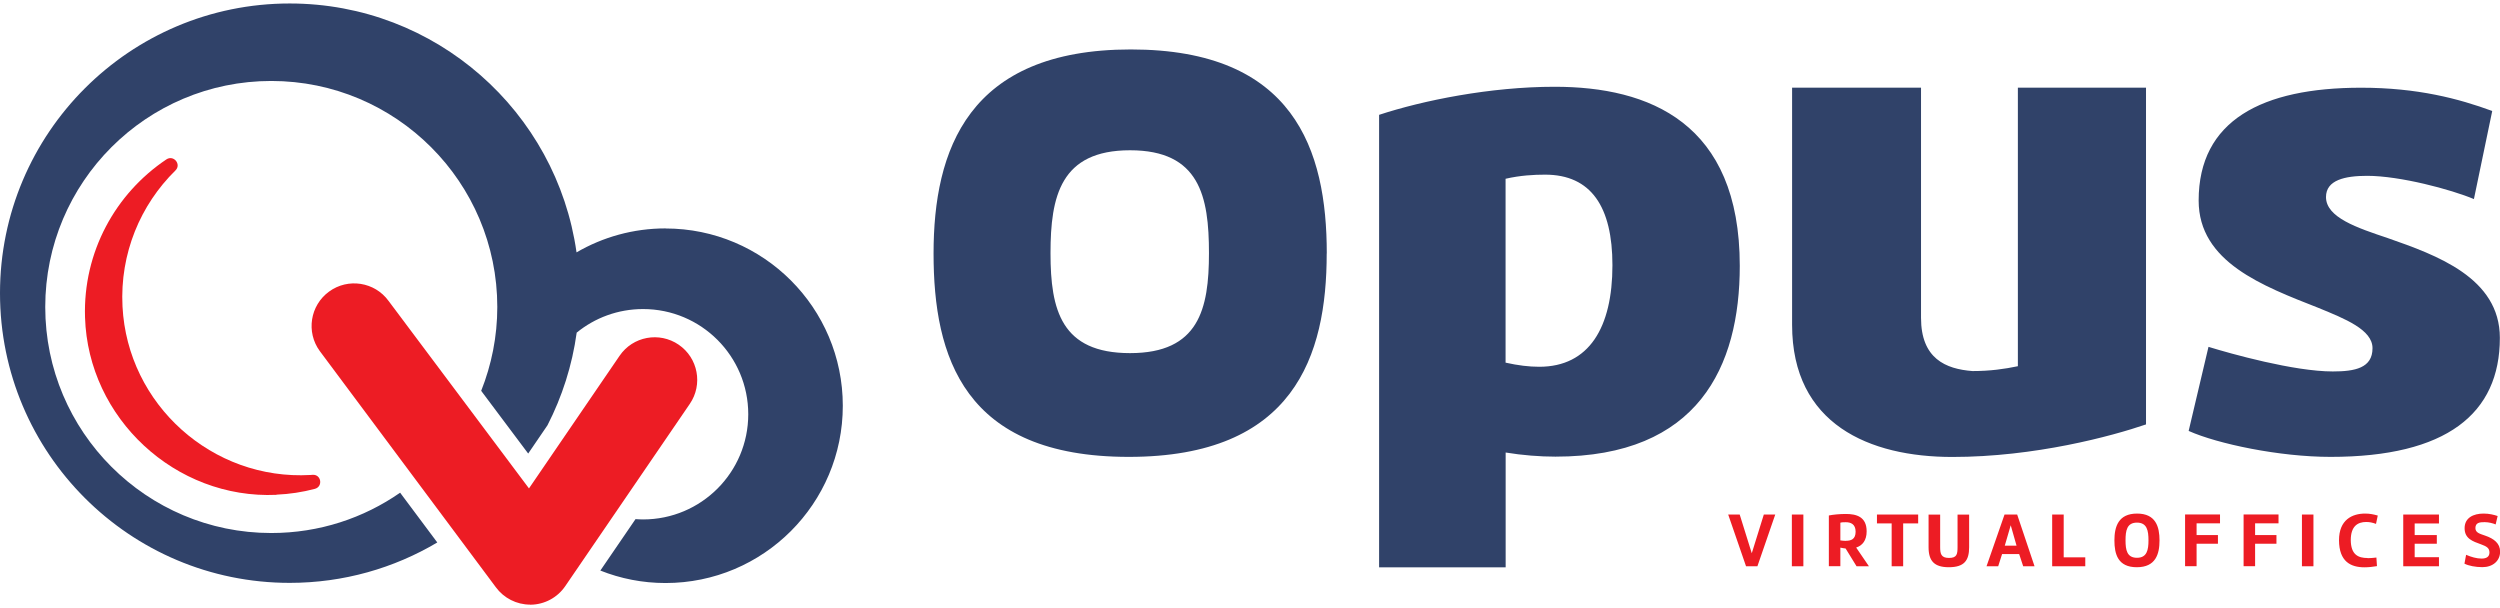 <svg width="222" height="54" viewBox="0 0 222 54" fill="none" xmlns="http://www.w3.org/2000/svg">
<g id="Opus VO - Logo - Horizontal 1" clip-path="url(#clip0_5538_1967)">
<g id="Group">
<path id="Vector" d="M117.811 22.509C117.811 31.618 114.9 40.571 100.236 40.571C85.572 40.571 82.9 31.667 82.9 22.509C82.9 13.351 85.932 4.391 100.419 4.391C114.907 4.391 117.818 13.288 117.818 22.509H117.811ZM107.356 22.481C107.356 17.433 106.524 13.344 100.349 13.344C94.173 13.344 93.285 17.433 93.285 22.481C93.285 27.529 94.237 31.357 100.349 31.357C106.461 31.357 107.356 27.444 107.356 22.481ZM122.457 10.2C126.356 8.917 132.334 7.705 138.051 7.705C146.434 7.705 154.492 10.877 154.492 23.609C154.492 32.569 150.791 40.55 138.122 40.55C136.761 40.55 135.196 40.43 133.702 40.183V50.377H122.464V10.2H122.457ZM133.695 32.203C134.801 32.45 135.774 32.569 136.684 32.569C141.104 32.569 143.184 29.094 143.184 23.553C143.184 18.371 141.301 15.509 137.205 15.509C136.233 15.509 134.999 15.572 133.695 15.875V32.21V32.203ZM190.566 37.688C187.52 38.731 180.71 40.578 173.364 40.578C166.018 40.578 159.138 37.688 159.138 28.84V7.782H170.587V28.22C170.587 31.843 172.772 32.767 175.155 32.95C176.741 32.95 178.003 32.767 179.187 32.52V7.782H190.566V37.688ZM219.689 17.68C217.658 16.827 213.118 15.614 210.207 15.614C208.24 15.614 206.548 15.981 206.548 17.497C206.548 19.316 209.325 20.232 212.033 21.142C216.368 22.657 221.987 24.666 221.987 30.003C221.987 36.743 217.242 40.571 206.95 40.571C202.41 40.571 196.925 39.415 194.352 38.266L196.114 30.8C198.081 31.406 203.7 32.985 207.154 32.985C209.121 32.985 210.679 32.682 210.679 30.92C210.679 29.277 208.24 28.311 205.871 27.338C200.929 25.393 195.24 23.271 195.24 17.807C195.24 10.701 200.859 7.789 209.664 7.789C214.676 7.789 218.335 8.762 221.31 9.855L219.682 17.687L219.689 17.68Z" fill="#304269"/>
<path id="Vector_2" d="M153.47 45.689H154.485L155.557 49.129L156.628 45.689H157.643L156.057 50.286H155.049L153.463 45.689H153.47ZM160.139 50.286H159.117V45.689H160.139V50.286ZM162.402 45.774C162.797 45.696 163.361 45.64 163.911 45.64C164.848 45.64 165.758 45.886 165.758 47.184C165.758 47.987 165.384 48.446 164.827 48.622L165.962 50.286H164.863L163.89 48.706C163.742 48.692 163.579 48.664 163.424 48.629V50.279H162.402V45.767V45.774ZM163.904 48.023C164.376 48.023 164.778 47.889 164.778 47.212C164.778 46.535 164.334 46.373 163.911 46.373C163.735 46.373 163.558 46.373 163.424 46.415V47.987C163.579 48.008 163.749 48.03 163.904 48.03V48.023ZM166.674 45.689H170.333V46.479H169.001V50.286H167.979V46.479H166.674V45.689ZM173.061 50.37C171.764 50.37 171.257 49.813 171.257 48.594V45.696H172.286V48.558C172.286 49.165 172.357 49.545 173.069 49.545C173.781 49.545 173.83 49.207 173.83 48.558V45.696H174.859V48.594C174.859 49.778 174.422 50.37 173.047 50.37H173.061ZM179.66 50.286L179.301 49.2H177.785L177.439 50.286H176.403L178.003 45.689H179.124L180.668 50.286H179.66ZM178.553 46.641L178.025 48.453H179.068L178.553 46.641ZM185.18 50.286H182.233V45.689H183.256V49.489H185.173V50.286H185.18ZM191.765 47.987C191.765 49.193 191.433 50.37 189.749 50.37C188.064 50.37 187.76 49.2 187.76 47.987C187.76 46.775 188.106 45.605 189.77 45.605C191.433 45.605 191.765 46.775 191.765 47.987ZM190.785 47.987C190.785 47.12 190.658 46.408 189.763 46.408C188.867 46.408 188.747 47.12 188.747 47.987C188.747 48.855 188.881 49.531 189.763 49.531C190.644 49.531 190.785 48.847 190.785 47.987ZM195.057 46.479V47.515H196.953V48.283H195.057V50.279H194.035V45.682H197.137V46.472H195.057V46.479ZM200.253 46.479V47.515H202.149V48.283H200.253V50.279H199.231V45.682H202.333V46.472H200.253V46.479ZM205.434 50.286H204.412V45.689H205.434V50.286ZM210.235 49.566C210.482 49.566 210.764 49.538 211.025 49.51L211.074 50.272C210.715 50.335 210.32 50.377 209.967 50.377C208.748 50.377 207.712 49.877 207.704 47.973C207.704 46.161 208.868 45.605 210.024 45.605C210.433 45.605 210.771 45.675 211.145 45.781L210.99 46.521C210.68 46.408 210.426 46.352 210.123 46.352C209.361 46.352 208.755 46.725 208.748 47.945C208.755 49.27 209.418 49.552 210.242 49.552L210.235 49.566ZM216.58 50.286H213.408V45.689H216.58V46.486H214.423V47.515H216.39V48.283H214.423V49.482H216.58V50.279V50.286ZM218.998 49.27C219.435 49.461 219.936 49.602 220.359 49.602C220.782 49.602 221.064 49.454 221.064 49.059C221.064 48.664 220.803 48.516 220.324 48.34C219.555 48.065 218.857 47.825 218.857 46.902C218.857 45.978 219.64 45.605 220.542 45.605C221.036 45.605 221.452 45.71 221.79 45.823L221.614 46.57C221.374 46.465 220.986 46.366 220.634 46.366C220.197 46.366 219.816 46.408 219.816 46.895C219.816 47.318 220.232 47.402 220.683 47.564C221.466 47.832 222.009 48.255 222.009 48.981C222.009 49.82 221.346 50.363 220.437 50.363C219.83 50.363 219.21 50.243 218.843 50.053L218.991 49.263L218.998 49.27Z" fill="#ED1C24"/>
</g>
<g id="Group_2">
<path id="Vector_3" d="M47.079 53.691C45.873 53.691 44.738 53.113 44.026 52.14L28.397 31.174C27.163 29.489 27.537 27.12 29.221 25.893C30.906 24.66 33.275 25.033 34.502 26.718L46.973 43.37L55.017 31.597C56.194 29.869 58.549 29.432 60.269 30.61C61.989 31.787 62.433 34.142 61.256 35.862L50.195 52.048C49.504 53.063 48.362 53.677 47.135 53.698C47.114 53.698 47.093 53.698 47.079 53.698V53.691ZM24.54 43.927C25.718 43.877 26.86 43.701 27.953 43.412C28.707 43.215 28.531 42.108 27.755 42.164C27.692 42.164 27.635 42.171 27.572 42.178C18.858 42.679 11.322 35.925 10.878 27.212C10.638 22.509 12.471 18.188 15.58 15.135C16.13 14.599 15.418 13.725 14.776 14.155C10.264 17.173 7.367 22.375 7.55 28.177C7.825 37.145 15.58 44.343 24.547 43.941L24.54 43.927Z" fill="#ED1C24"/>
<path id="Vector_4" d="M59.106 20.282C56.223 20.282 53.523 21.057 51.196 22.411C49.434 9.918 38.704 0.309 25.725 0.309C11.52 0.309 0 11.829 0 26.034C0 40.24 11.52 51.759 25.725 51.759C30.512 51.759 34.995 50.448 38.831 48.171L35.531 43.751C32.288 46.007 28.348 47.332 24.089 47.332C13.007 47.332 4.018 38.343 4.018 27.261C4.018 16.179 13.007 7.19 24.089 7.19C35.172 7.19 44.16 16.179 44.16 27.261C44.16 29.89 43.646 32.4 42.729 34.706L46.903 40.275L48.616 37.765C49.913 35.234 50.808 32.464 51.21 29.538C52.818 28.227 54.869 27.444 57.104 27.444C62.264 27.444 66.445 31.625 66.445 36.785C66.445 41.946 62.264 46.126 57.104 46.126C56.878 46.126 56.653 46.112 56.434 46.098L53.311 50.666C55.102 51.379 57.054 51.773 59.099 51.773C67.791 51.773 74.841 44.723 74.841 36.031C74.841 27.338 67.791 20.289 59.099 20.289L59.106 20.282Z" fill="#304269"/>
</g>
</g>
<defs>
<clipPath id="clip0_5538_1967">
<rect width="222" height="53.382" fill="white" transform="translate(0 0.309)"/>
</clipPath>
</defs>
</svg>
